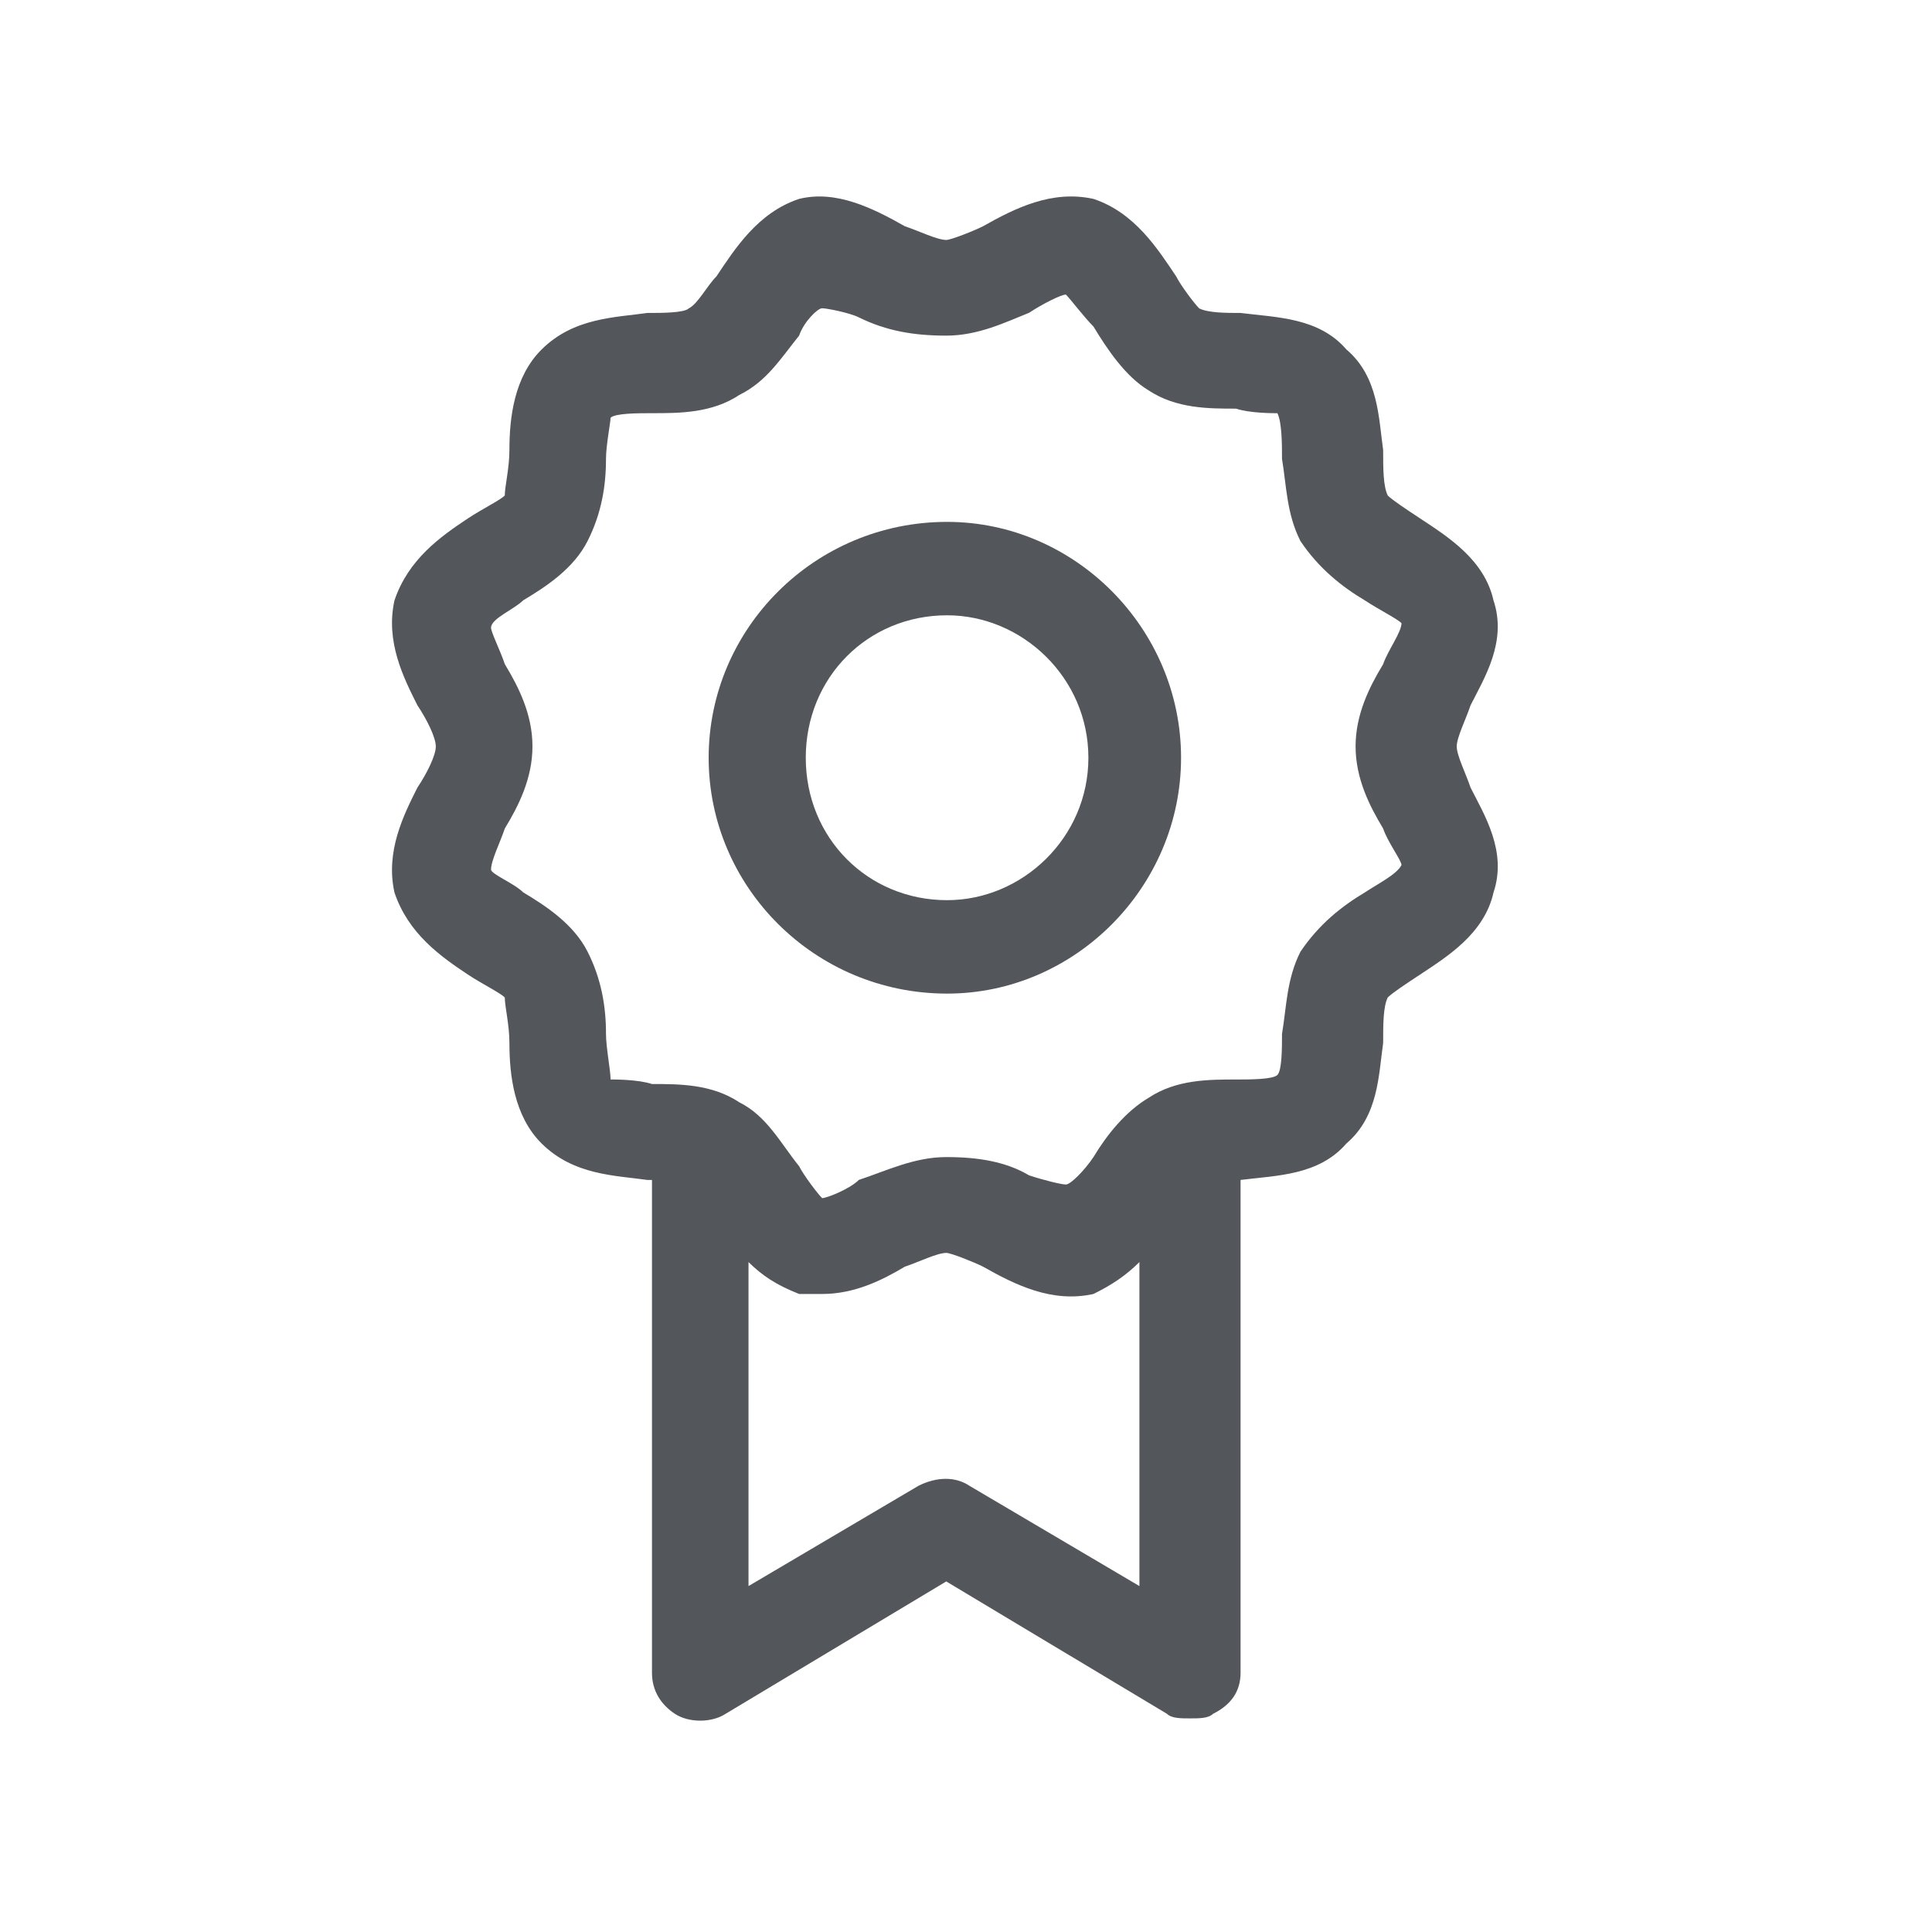 <?xml version="1.0" encoding="utf-8"?>
<!-- Generator: Adobe Illustrator 16.0.0, SVG Export Plug-In . SVG Version: 6.00 Build 0)  -->
<!DOCTYPE svg PUBLIC "-//W3C//DTD SVG 1.1//EN" "http://www.w3.org/Graphics/SVG/1.1/DTD/svg11.dtd">
<svg version="1.1" id="圖層_1" xmlns="http://www.w3.org/2000/svg" xmlns:xlink="http://www.w3.org/1999/xlink" x="0px" y="0px"
	 width="80px" height="80px" viewBox="0 0 80 80" enable-background="new 0 0 80 80" xml:space="preserve">
<g>
	<path fill="#53565A" d="M60.891,32.609c-0.188-0.568-0.571-1.322-0.571-1.699c0-0.378,0.383-1.134,0.571-1.702
		c0.572-1.134,1.523-2.645,0.952-4.345c-0.38-1.699-1.904-2.644-3.045-3.4c-0.571-0.377-1.145-0.755-1.333-0.945
		c-0.192-0.379-0.192-1.133-0.192-1.889c-0.189-1.324-0.189-3.024-1.521-4.158c-1.145-1.322-2.856-1.322-4.382-1.512
		c-0.571,0-1.332,0-1.712-0.188c-0.192-0.188-0.765-0.944-0.953-1.323c-0.762-1.134-1.716-2.646-3.428-3.212
		c-1.714-0.378-3.237,0.378-4.572,1.133c-0.378,0.19-1.331,0.567-1.521,0.567c-0.38,0-1.144-0.377-1.715-0.567
		c-1.333-0.755-2.854-1.511-4.379-1.133c-1.714,0.566-2.666,2.078-3.426,3.212c-0.382,0.377-0.764,1.134-1.146,1.323
		c-0.188,0.188-1.141,0.188-1.714,0.188c-1.332,0.19-3.046,0.19-4.377,1.512c-1.142,1.134-1.333,2.834-1.333,4.158
		c0,0.756-0.192,1.51-0.192,1.889c-0.188,0.19-0.952,0.567-1.522,0.945c-1.141,0.756-2.476,1.701-3.046,3.4
		c-0.38,1.702,0.38,3.212,0.952,4.345c0.381,0.568,0.76,1.324,0.76,1.702c0,0.377-0.379,1.131-0.76,1.699
		c-0.571,1.135-1.332,2.646-0.952,4.347c0.57,1.7,1.905,2.645,3.046,3.402c0.571,0.377,1.333,0.755,1.522,0.944
		c0,0.376,0.192,1.133,0.192,1.888c0,1.324,0.192,3.025,1.333,4.159c1.332,1.32,3.046,1.32,4.377,1.51c0,0,0,0,0.193,0
		c0,20.407,0,20.407,0,20.407c0,0.754,0.378,1.322,0.95,1.7c0.57,0.377,1.525,0.377,2.097,0c9.138-5.482,9.138-5.482,9.138-5.482
		c9.141,5.482,9.141,5.482,9.141,5.482c0.19,0.189,0.571,0.189,0.953,0.189c0.381,0,0.762,0,0.952-0.189
		c0.762-0.378,1.141-0.946,1.141-1.7c0-20.407,0-20.407,0-20.407l0,0c1.525-0.189,3.237-0.189,4.383-1.51
		c1.331-1.136,1.331-2.837,1.521-4.159c0-0.755,0-1.512,0.192-1.888c0.188-0.189,0.762-0.569,1.333-0.944
		c1.141-0.757,2.664-1.701,3.045-3.402C62.415,35.255,61.463,33.744,60.891,32.609L60.891,32.609z M40.135,61.519
		c-0.569-0.378-1.333-0.378-2.095,0c-7.046,4.157-7.046,4.157-7.046,4.157c0-13.416,0-13.416,0-13.416
		c0.574,0.564,1.145,0.945,2.096,1.321c0.191,0,0.572,0,0.952,0c1.335,0,2.476-0.564,3.427-1.132
		c0.571-0.189,1.333-0.569,1.715-0.569c0.19,0,1.142,0.38,1.521,0.569c1.335,0.756,2.858,1.512,4.572,1.132
		c0.762-0.376,1.334-0.757,1.904-1.321c0,13.416,0,13.416,0,13.416L40.135,61.519L40.135,61.519L40.135,61.519z M56.511,36.956
		c-0.949,0.566-1.905,1.322-2.664,2.456c-0.572,1.134-0.572,2.267-0.762,3.401c0,0.567,0,1.513-0.191,1.699
		c-0.19,0.188-1.142,0.188-1.712,0.188c-1.144,0-2.477,0-3.62,0.757c-0.95,0.566-1.715,1.511-2.284,2.455
		c-0.381,0.568-0.951,1.136-1.141,1.136l0,0c-0.192,0-0.956-0.19-1.525-0.379c-0.953-0.565-2.094-0.757-3.428-0.757
		c-1.331,0-2.477,0.568-3.62,0.945c-0.378,0.379-1.332,0.755-1.522,0.755c-0.19-0.188-0.761-0.943-0.952-1.321
		c-0.763-0.944-1.333-2.078-2.475-2.646c-1.143-0.758-2.476-0.758-3.617-0.758c-0.572-0.188-1.525-0.188-1.715-0.188
		c0-0.377-0.19-1.322-0.19-1.89c0-1.134-0.19-2.267-0.762-3.401c-0.572-1.133-1.713-1.889-2.665-2.456
		c-0.379-0.378-1.333-0.756-1.333-0.946c0-0.377,0.381-1.133,0.571-1.701c0.573-0.944,1.144-2.078,1.144-3.4
		c0-1.324-0.571-2.456-1.144-3.402c-0.188-0.566-0.571-1.322-0.571-1.512c0-0.377,0.954-0.756,1.333-1.134
		c0.952-0.567,2.093-1.321,2.665-2.456c0.573-1.135,0.762-2.268,0.762-3.401c0-0.567,0.19-1.513,0.19-1.702
		c0.19-0.189,1.144-0.189,1.715-0.189c1.142,0,2.474,0,3.617-0.755c1.142-0.566,1.712-1.512,2.475-2.456
		c0.191-0.567,0.762-1.134,0.952-1.134l0,0c0.19,0,1.144,0.188,1.522,0.378c1.143,0.565,2.289,0.756,3.62,0.756
		c1.334,0,2.475-0.567,3.428-0.946c0.569-0.376,1.333-0.755,1.525-0.755c0.189,0.189,0.76,0.945,1.141,1.324
		c0.571,0.944,1.334,2.078,2.284,2.644c1.144,0.756,2.477,0.756,3.62,0.756c0.57,0.189,1.521,0.189,1.712,0.189
		c0.191,0.378,0.191,1.323,0.191,1.891c0.189,1.132,0.189,2.266,0.762,3.401c0.759,1.134,1.715,1.89,2.664,2.456
		c0.572,0.378,1.333,0.756,1.522,0.946c0,0.377-0.569,1.133-0.761,1.7c-0.571,0.945-1.14,2.078-1.14,3.402
		c0,1.322,0.57,2.456,1.14,3.4c0.191,0.568,0.761,1.324,0.761,1.513C57.844,36.201,57.083,36.579,56.511,36.956L56.511,36.956z"/>
	<path fill="#53565A" d="M39.217,21.61c-5.486,0-9.873,4.423-9.873,9.767c0,5.345,4.387,9.766,9.873,9.766
		c5.3,0,9.688-4.421,9.688-9.766C48.906,26.033,44.517,21.61,39.217,21.61L39.217,21.61z M39.217,37.274
		c-3.291,0-5.852-2.581-5.852-5.897c0-3.319,2.561-5.899,5.852-5.899c3.107,0,5.851,2.58,5.851,5.899
		C45.068,34.695,42.325,37.274,39.217,37.274L39.217,37.274z"/>
</g>
</svg>
